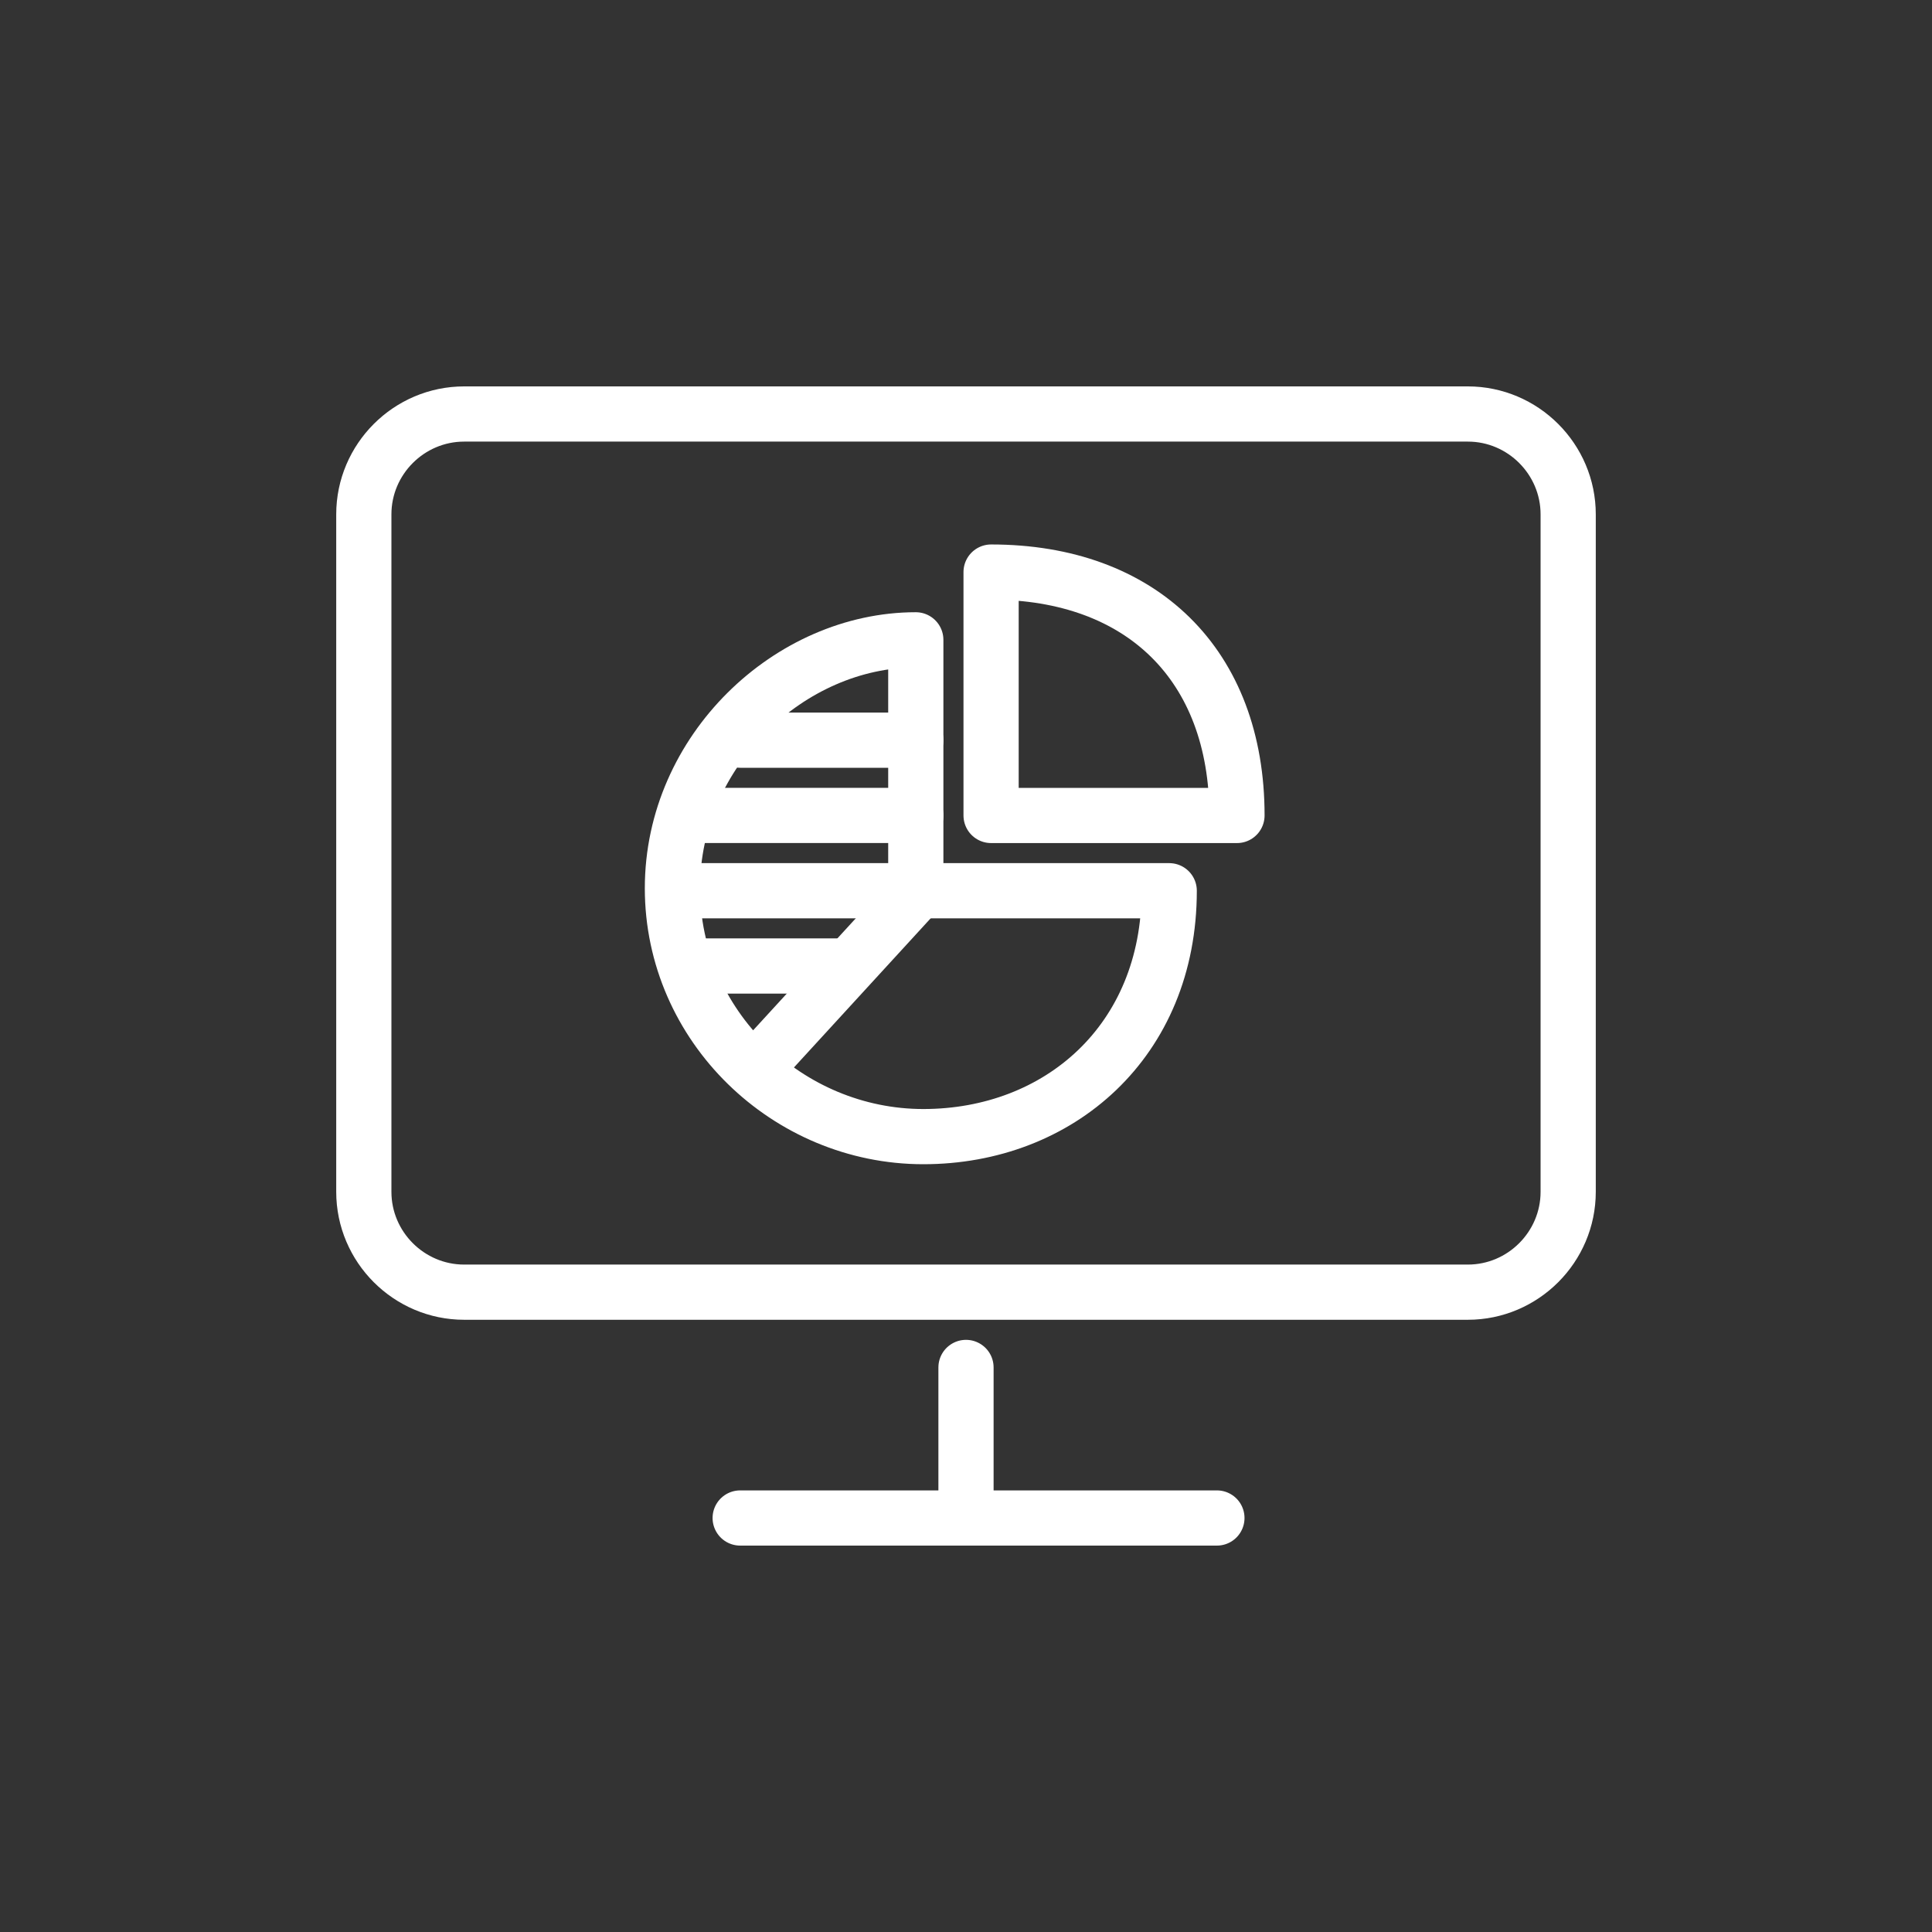 <svg width="70" height="70" viewBox="0 0 70 70" fill="none" xmlns="http://www.w3.org/2000/svg">
<rect x="0" y="0" width="70" height="70" fill="#333333" stroke="none"/>
<path d="M56.818 43.182C56.818 45.182 55.182 46.818 53.182 46.818H16.818C14.818 46.818 13.182 45.182 13.182 43.182V18.636C13.182 16.636 14.818 15 16.818 15H53.182C55.182 15 56.818 16.636 56.818 18.636V43.182Z" stroke="white" stroke-width="2" stroke-miterlimit="10" stroke-linecap="round" stroke-linejoin="round"/>
<path d="M26.818 55H44.091" stroke="white" stroke-width="2" stroke-miterlimit="10" stroke-linecap="round" stroke-linejoin="round"/>
<path d="M35 55V49.545" stroke="white" stroke-width="2" stroke-miterlimit="10" stroke-linecap="round" stroke-linejoin="round"/>
<path d="M42.363 32.273C42.363 37.727 38.363 41.182 33.454 41.182C28.545 41.182 24.363 37.182 24.363 32.182C24.363 27.182 28.636 23.182 33.181 23.182V32.273H42.363Z" stroke="white" stroke-width="2" stroke-miterlimit="10" stroke-linecap="round" stroke-linejoin="round"/>
<path d="M44.818 29.546C44.818 24.091 41.363 20.727 35.909 20.727V29.546H44.818Z" stroke="white" stroke-width="2" stroke-miterlimit="10" stroke-linecap="round" stroke-linejoin="round"/>
<path d="M33.363 32.182L27.363 38.727" stroke="white" stroke-width="2" stroke-miterlimit="10" stroke-linecap="round" stroke-linejoin="round"/>
<path d="M33.182 29.545H25" stroke="white" stroke-width="2" stroke-miterlimit="10" stroke-linecap="round" stroke-linejoin="round"/>
<path d="M32.273 32.273H25" stroke="white" stroke-width="2" stroke-miterlimit="10" stroke-linecap="round" stroke-linejoin="round"/>
<path d="M25 35H30.454" stroke="white" stroke-width="2" stroke-miterlimit="10" stroke-linecap="round" stroke-linejoin="round"/>
<path d="M26.818 26.818H33.181" stroke="white" stroke-width="2" stroke-miterlimit="10" stroke-linecap="round" stroke-linejoin="round"/>
</svg>
